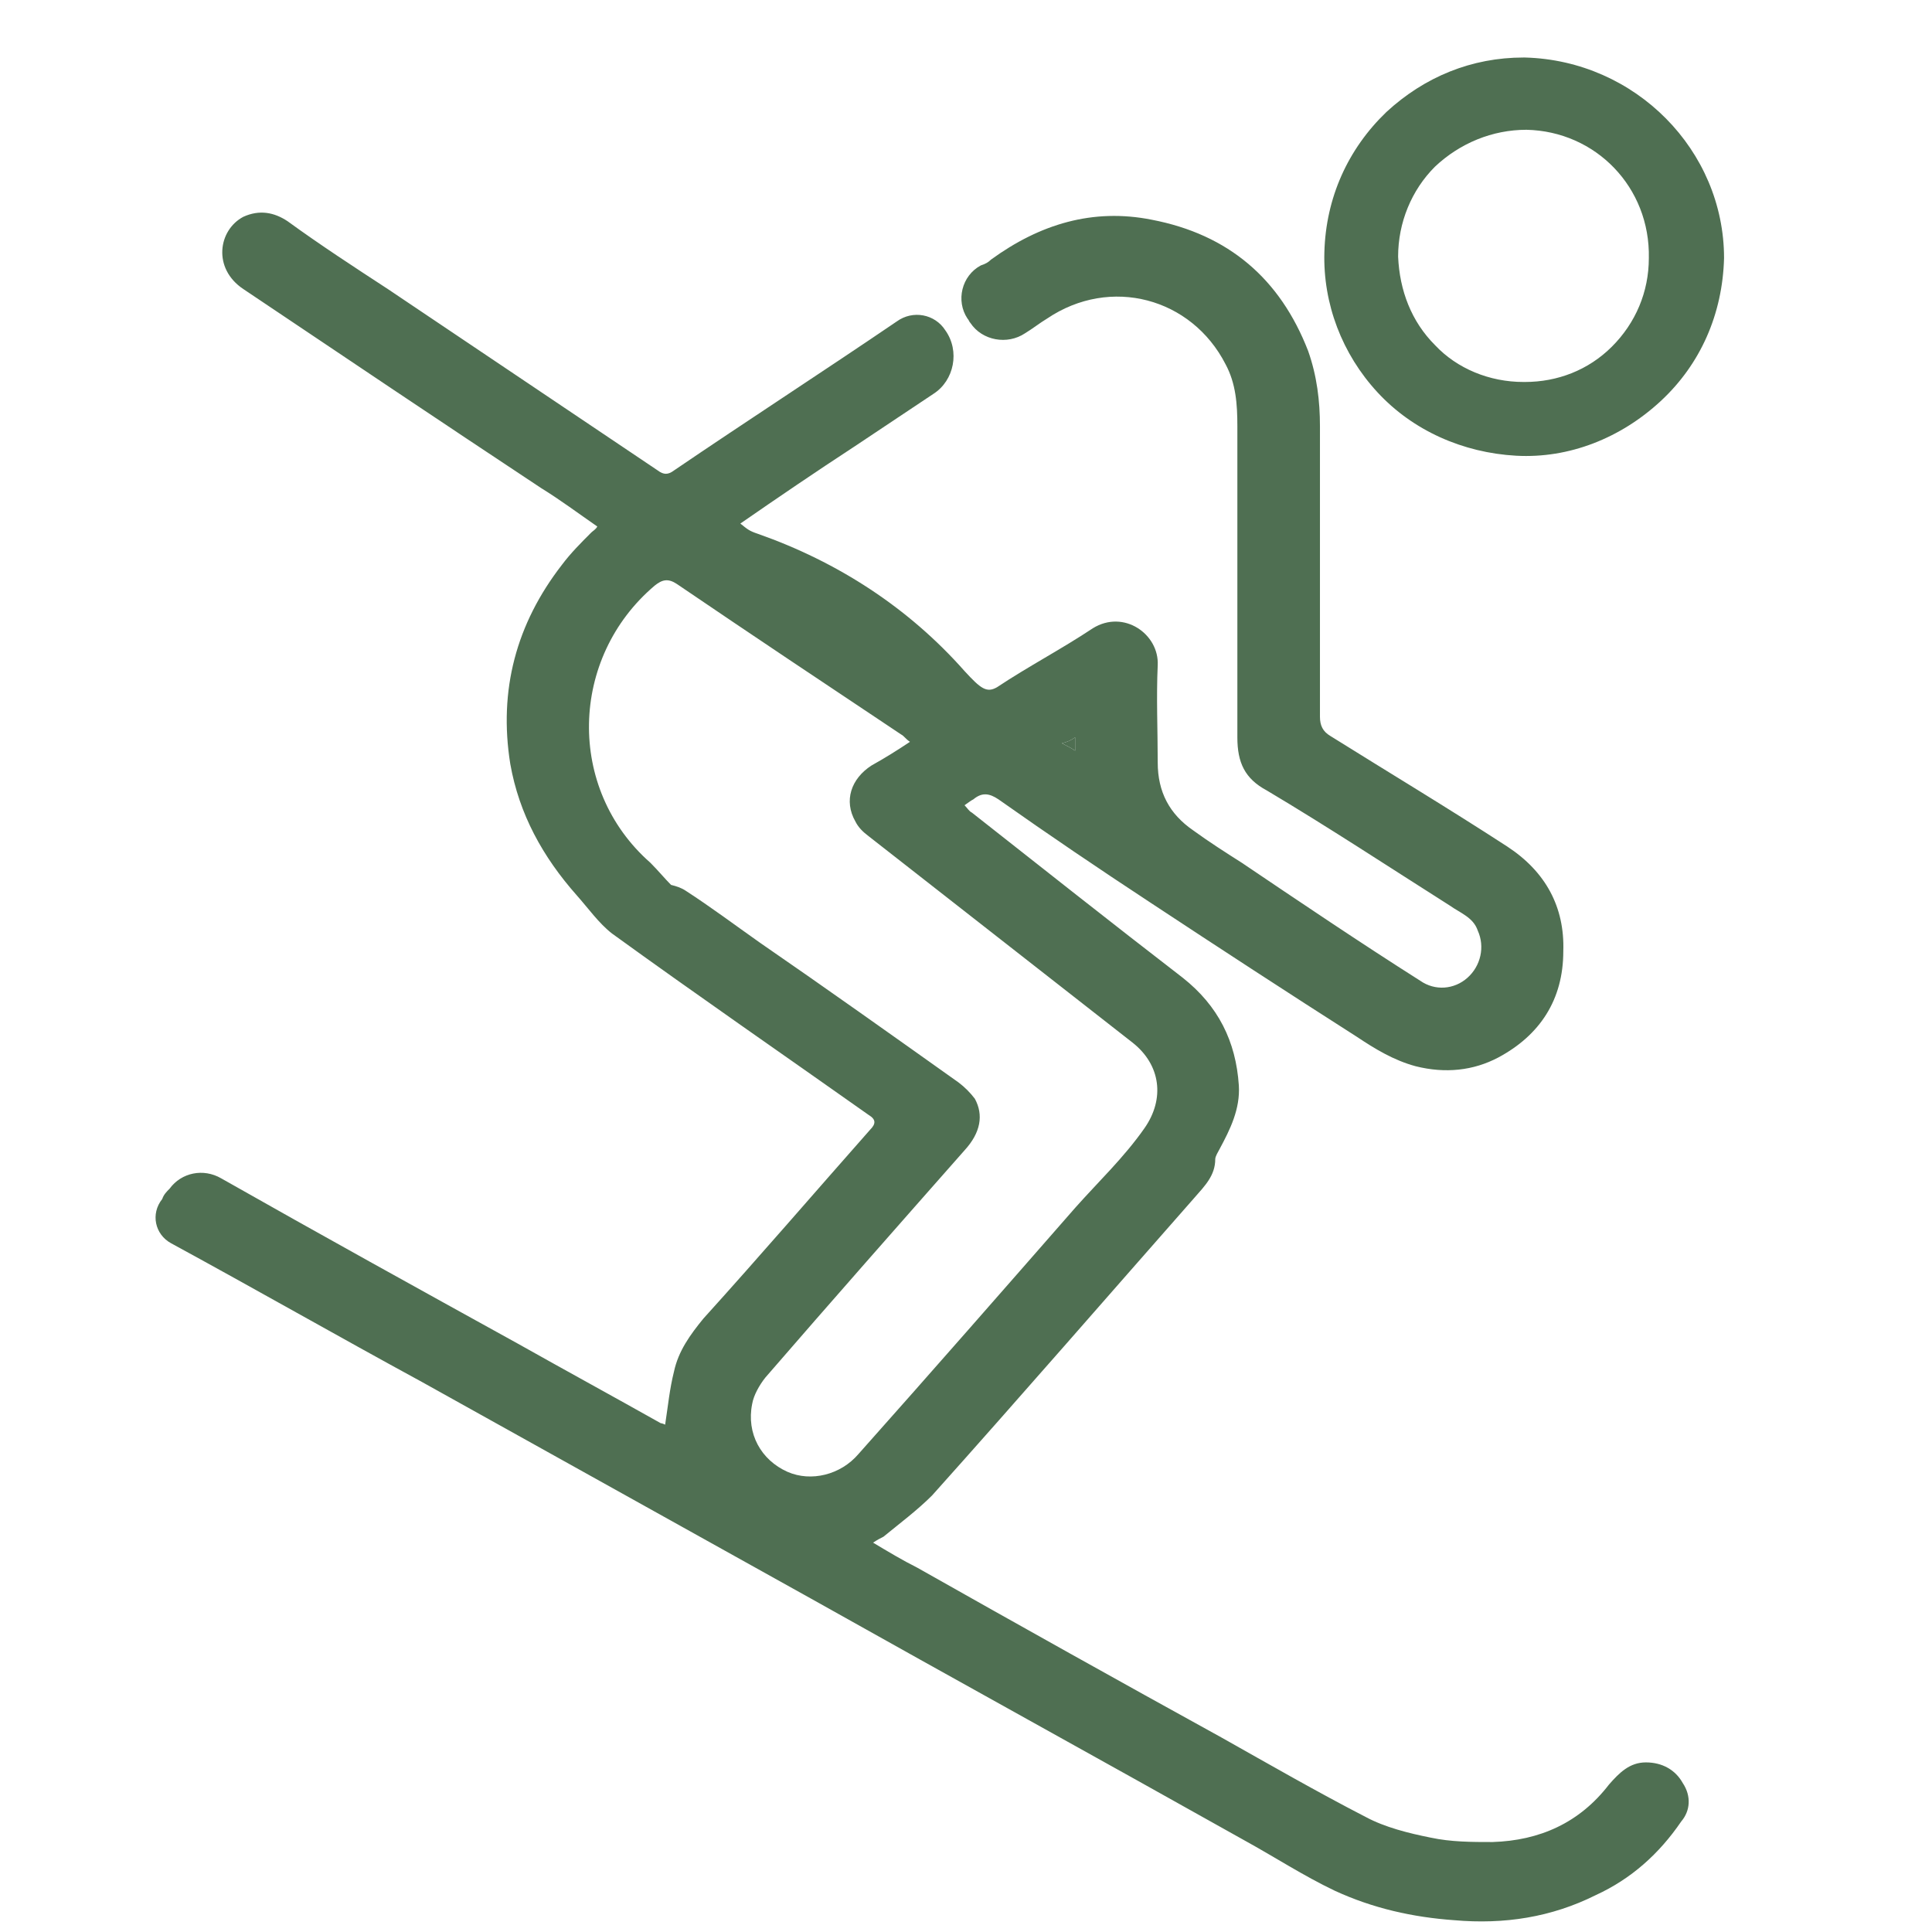 <?xml version="1.0" encoding="utf-8"?>
<!-- Generator: Adobe Illustrator 27.9.0, SVG Export Plug-In . SVG Version: 6.00 Build 0)  -->
<svg version="1.1" id="Ebene_1" xmlns="http://www.w3.org/2000/svg" xmlns:xlink="http://www.w3.org/1999/xlink" x="0px" y="0px"
	 viewBox="0 0 131 131" style="enable-background:new 0 0 131 131;" xml:space="preserve">
<style type="text/css">
	.st0{clip-path:url(#SVGID_00000127749835772950753260000009026071256937695123_);}
	.st1{fill:#4F6F52;}
</style>
<g>
	<path class="st1" d="M114.1,120.9c-0.5-0.9-1.4-1.4-2.5-1.4c-1.1,0-1.8,0.7-2.5,1.5c-2,2.6-4.7,3.8-7.9,3.9c-1.4,0-2.8,0-4.2-0.3
		c-1.5-0.3-3.1-0.7-4.4-1.4c-3.3-1.7-6.6-3.6-9.8-5.4c-6.9-3.8-13.7-7.6-20.6-11.5c-1-0.5-2-1.1-3-1.7c0.3-0.2,0.5-0.3,0.7-0.4
		c1.1-0.9,2.3-1.8,3.3-2.8c6-6.7,11.9-13.5,17.8-20.2c0.7-0.8,1.4-1.5,1.4-2.6c0-0.2,0.2-0.5,0.3-0.7c0.7-1.3,1.4-2.7,1.3-4.3
		c-0.2-3-1.4-5.4-3.8-7.3c-4.8-3.7-9.6-7.5-14.3-11.2c-0.2-0.1-0.3-0.3-0.5-0.5c0.3-0.2,0.4-0.3,0.6-0.4c0.6-0.5,1.1-0.4,1.7,0
		c3.4,2.4,6.8,4.7,10.3,7c4.7,3.1,9.3,6.1,14,9.1c1.2,0.8,2.5,1.6,4,2c2,0.5,3.9,0.3,5.6-0.6c2.8-1.5,4.4-3.9,4.4-7.2
		c0.1-3-1.2-5.4-3.8-7.1c-4-2.6-8-5-12-7.5c-0.5-0.3-0.7-0.7-0.7-1.3c0-6.6,0-13.1,0-19.7c0-1.7-0.2-3.4-0.8-5.1
		c-1.9-4.9-5.4-7.9-10.6-8.9c-4-0.8-7.6,0.3-10.9,2.7c-0.2,0.2-0.4,0.3-0.7,0.4c-1.3,0.7-1.7,2.4-0.9,3.6c0.1,0.1,0.1,0.2,0.2,0.3
		c0.8,1.2,2.5,1.5,3.7,0.7c0.5-0.3,1-0.7,1.5-1c4.3-2.9,9.8-1.4,12.1,3.1c0.7,1.3,0.8,2.7,0.8,4.2c0,7,0,14.1,0,21.1
		c0,1.7,0.5,2.8,2,3.6c4.2,2.5,8.3,5.2,12.4,7.8c0.7,0.5,1.6,0.8,1.9,1.7c0.5,1.1,0.2,2.4-0.7,3.2c-0.9,0.8-2.2,0.9-3.2,0.2
		c-4.1-2.6-8.1-5.3-12.1-8c-1.1-0.7-2.2-1.4-3.3-2.2c-1.6-1.1-2.4-2.6-2.4-4.6c0-2.2-0.1-4.4,0-6.6c0.1-2.1-2.3-3.8-4.4-2.5
		c-2.1,1.4-4.4,2.6-6.5,4c-0.7,0.4-1.1,0.1-2.2-1.1c-3.8-4.3-8.6-7.4-14-9.3c-0.6-0.2-0.7-0.3-1.2-0.7c2.6-1.8,5.1-3.5,7.7-5.2
		c1.8-1.2,3.6-2.4,5.4-3.6c1.4-0.9,1.8-2.9,0.8-4.3c0,0,0,0,0,0c-0.7-1.1-2.2-1.4-3.3-0.6c-5,3.4-10.1,6.7-15.1,10.1
		c-0.4,0.3-0.7,0.3-1.1,0c-6.1-4.1-12.2-8.2-18.3-12.3c-2.3-1.5-4.6-3-6.8-4.6c-0.9-0.6-1.9-0.8-3-0.3c-1.7,0.9-2.1,3.5,0,4.9
		c6.7,4.5,13.4,9,20.2,13.5c1.3,0.8,2.5,1.7,3.8,2.6c-0.1,0.2-0.3,0.3-0.4,0.4c-0.7,0.7-1.4,1.4-2,2.2c-3.1,4-4.3,8.5-3.5,13.5
		c0.6,3.4,2.2,6.3,4.5,8.9c0.8,0.9,1.5,1.9,2.4,2.6c5.8,4.2,11.6,8.2,17.4,12.3c0.5,0.3,0.5,0.6,0.1,1c-3.8,4.3-7.5,8.6-11.3,12.8
		c-0.9,1.1-1.7,2.2-2,3.6c-0.3,1.2-0.4,2.3-0.6,3.6c0,0-0.2-0.1-0.3-0.1c-3.2-1.8-6.5-3.6-9.7-5.4c-6.7-3.7-13.4-7.4-20.1-11.2
		c-1.2-0.7-2.7-0.4-3.5,0.7c-0.2,0.2-0.4,0.4-0.5,0.7c-0.8,1-0.5,2.4,0.6,3c5.7,3.1,11.3,6.3,17,9.4c8.8,4.9,17.6,9.8,26.4,14.7
		c9.8,5.5,19.6,10.9,29.4,16.4c2,1.1,4,2.4,6.1,3.4c2.6,1.2,5.3,1.8,8.1,2c3.4,0.3,6.6-0.2,9.6-1.7c2.4-1.1,4.3-2.8,5.8-5
		C114.6,122.8,114.7,121.8,114.1,120.9z M72.9,50v0.9c-0.3-0.2-0.5-0.3-0.9-0.5C72.4,50.3,72.6,50.2,72.9,50z M53.4,99.8
		c-1.8-0.8-2.8-2.6-2.4-4.6c0.1-0.6,0.5-1.3,0.9-1.8c4.5-5.2,9-10.3,13.5-15.4c1.1-1.2,1.3-2.4,0.7-3.5c-0.3-0.4-0.7-0.8-1.1-1.1
		c-4.5-3.2-9-6.4-13.5-9.5c-1.7-1.2-3.3-2.4-5-3.5c-0.3-0.2-0.6-0.3-1-0.4c-0.4-0.4-0.9-1-1.4-1.5c-5.7-5-5.5-13.9,0.3-18.8
		c0.5-0.4,0.9-0.5,1.5-0.1C50.9,43,56,46.4,61.1,49.8c0.2,0.1,0.3,0.3,0.6,0.5c-0.9,0.6-1.7,1.1-2.6,1.6c-1.4,0.9-1.9,2.4-1.1,3.8
		c0.2,0.4,0.5,0.7,0.9,1c6,4.7,11.9,9.3,17.9,14c1.9,1.5,2.2,3.8,0.8,5.8c-1.4,2-3.1,3.6-4.7,5.4c-4.9,5.6-9.8,11.2-14.7,16.7
		C57,100,55,100.5,53.4,99.8z"/>
</g>
<g>
	<path class="st1" d="M103.4,3.9h-0.1c-3.5,0-6.7,1.3-9.3,3.7c-2.6,2.5-4.1,5.8-4.2,9.5c-0.1,3.5,1.2,6.9,3.6,9.5
		c2.4,2.6,5.8,4.1,9.4,4.3c3.6,0.2,7.1-1.2,9.8-3.7c2.7-2.5,4.2-5.9,4.3-9.7C116.9,10.2,110.9,4.1,103.4,3.9z M109.3,23.5
		c-1.6,1.6-3.7,2.4-5.9,2.4h-0.1c-2.3,0-4.5-0.9-6-2.5c-1.6-1.6-2.4-3.7-2.5-6c0-2.3,0.9-4.5,2.5-6.1c1.7-1.6,3.9-2.5,6.2-2.5
		c4.7,0.1,8.4,3.9,8.3,8.7C111.8,19.8,110.9,21.9,109.3,23.5z"/>
</g>
<path class="st1" d="M72.9,50c0,0.3,0,0.6,0,0.9c-0.3-0.2-0.5-0.3-0.9-0.5C72.4,50.3,72.6,50.2,72.9,50z"/>
</svg>
